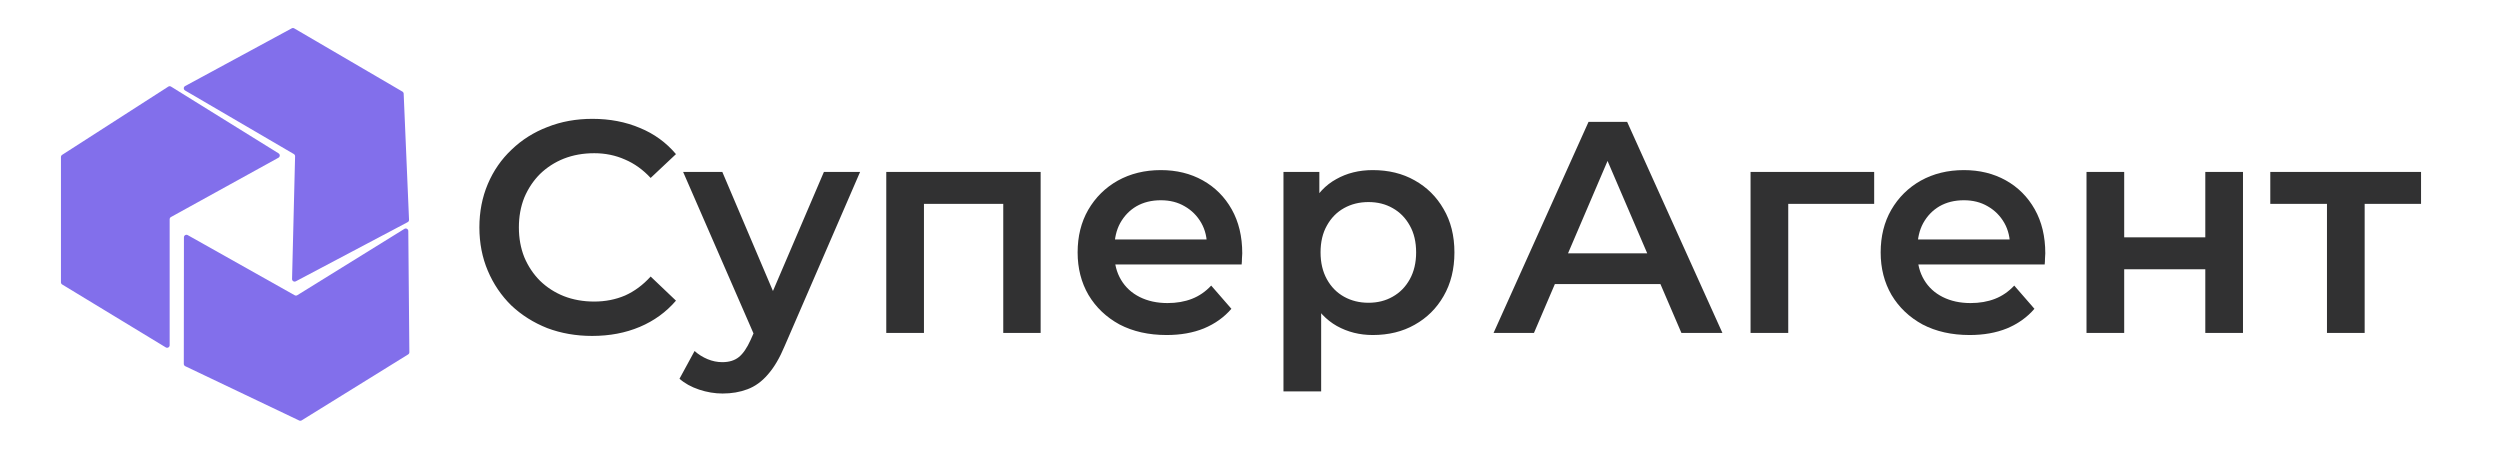 <?xml version="1.0" encoding="UTF-8"?> <svg xmlns="http://www.w3.org/2000/svg" width="199" height="36" viewBox="0 0 199 36" fill="none"> <path d="M4.949 22.645L13.197 27.653C13.332 27.735 13.505 27.638 13.505 27.48V17.452C13.505 17.378 13.545 17.31 13.609 17.275L22.165 12.555C22.3 12.48 22.305 12.287 22.173 12.206L13.613 6.893C13.547 6.851 13.463 6.852 13.397 6.894L4.944 12.328C4.887 12.365 4.852 12.43 4.852 12.498V22.472C4.852 22.543 4.888 22.608 4.949 22.645Z" fill="#826FEB"></path> <path d="M23.222 2.255L14.736 6.85C14.597 6.925 14.594 7.123 14.73 7.202L23.389 12.262C23.453 12.299 23.491 12.368 23.489 12.441L23.248 22.209C23.244 22.364 23.408 22.465 23.545 22.393L32.451 17.683C32.52 17.647 32.562 17.574 32.559 17.496L32.132 7.456C32.129 7.387 32.091 7.325 32.032 7.29L23.42 2.258C23.359 2.222 23.284 2.221 23.222 2.255Z" fill="#826FEB"></path> <path d="M32.585 28.037L32.5 18.388C32.498 18.23 32.325 18.135 32.191 18.218L23.665 23.498C23.603 23.537 23.524 23.539 23.46 23.503L14.942 18.715C14.807 18.639 14.641 18.736 14.641 18.891L14.631 28.966C14.631 29.044 14.676 29.115 14.746 29.149L23.817 33.474C23.879 33.503 23.952 33.499 24.01 33.463L32.49 28.211C32.55 28.174 32.586 28.108 32.585 28.037Z" fill="#826FEB"></path> <path d="M47.135 26.74C45.855 26.74 44.663 26.532 43.559 26.116C42.471 25.684 41.519 25.084 40.703 24.316C39.903 23.532 39.279 22.612 38.831 21.556C38.383 20.5 38.159 19.348 38.159 18.1C38.159 16.852 38.383 15.7 38.831 14.644C39.279 13.588 39.911 12.676 40.727 11.908C41.543 11.124 42.495 10.524 43.583 10.108C44.671 9.676 45.863 9.46 47.159 9.46C48.535 9.46 49.791 9.7 50.927 10.18C52.063 10.644 53.023 11.34 53.807 12.268L51.791 14.164C51.183 13.508 50.503 13.02 49.751 12.7C48.999 12.364 48.183 12.196 47.303 12.196C46.423 12.196 45.615 12.34 44.879 12.628C44.159 12.916 43.527 13.324 42.983 13.852C42.455 14.38 42.039 15.004 41.735 15.724C41.447 16.444 41.303 17.236 41.303 18.1C41.303 18.964 41.447 19.756 41.735 20.476C42.039 21.196 42.455 21.82 42.983 22.348C43.527 22.876 44.159 23.284 44.879 23.572C45.615 23.86 46.423 24.004 47.303 24.004C48.183 24.004 48.999 23.844 49.751 23.524C50.503 23.188 51.183 22.684 51.791 22.012L53.807 23.932C53.023 24.844 52.063 25.54 50.927 26.02C49.791 26.5 48.527 26.74 47.135 26.74ZM57.52 31.324C56.896 31.324 56.272 31.22 55.648 31.012C55.024 30.804 54.504 30.516 54.088 30.148L55.288 27.94C55.592 28.212 55.936 28.428 56.32 28.588C56.704 28.748 57.096 28.828 57.496 28.828C58.04 28.828 58.48 28.692 58.816 28.42C59.152 28.148 59.464 27.692 59.752 27.052L60.496 25.372L60.736 25.012L65.584 13.684H68.464L62.464 27.532C62.064 28.492 61.616 29.252 61.12 29.812C60.64 30.372 60.096 30.764 59.488 30.988C58.896 31.212 58.24 31.324 57.52 31.324ZM60.16 26.956L54.376 13.684H57.496L62.2 24.748L60.16 26.956ZM70.547 26.5V13.684H82.835V26.5H79.859V15.532L80.555 16.228H72.851L73.547 15.532V26.5H70.547ZM92.859 26.668C91.435 26.668 90.187 26.388 89.115 25.828C88.059 25.252 87.235 24.468 86.643 23.476C86.067 22.484 85.779 21.356 85.779 20.092C85.779 18.812 86.059 17.684 86.619 16.708C87.195 15.716 87.979 14.94 88.971 14.38C89.979 13.82 91.123 13.54 92.403 13.54C93.651 13.54 94.763 13.812 95.739 14.356C96.715 14.9 97.483 15.668 98.043 16.66C98.603 17.652 98.883 18.82 98.883 20.164C98.883 20.292 98.875 20.436 98.859 20.596C98.859 20.756 98.851 20.908 98.835 21.052H88.155V19.06H97.251L96.075 19.684C96.091 18.948 95.939 18.3 95.619 17.74C95.299 17.18 94.859 16.74 94.299 16.42C93.755 16.1 93.123 15.94 92.403 15.94C91.667 15.94 91.019 16.1 90.459 16.42C89.915 16.74 89.483 17.188 89.163 17.764C88.859 18.324 88.707 18.988 88.707 19.756V20.236C88.707 21.004 88.883 21.684 89.235 22.276C89.587 22.868 90.083 23.324 90.723 23.644C91.363 23.964 92.099 24.124 92.931 24.124C93.651 24.124 94.299 24.012 94.875 23.788C95.451 23.564 95.963 23.212 96.411 22.732L98.019 24.58C97.443 25.252 96.715 25.772 95.835 26.14C94.971 26.492 93.979 26.668 92.859 26.668ZM109.268 26.668C108.228 26.668 107.276 26.428 106.412 25.948C105.564 25.468 104.884 24.748 104.372 23.788C103.876 22.812 103.628 21.58 103.628 20.092C103.628 18.588 103.868 17.356 104.348 16.396C104.844 15.436 105.516 14.724 106.364 14.26C107.212 13.78 108.18 13.54 109.268 13.54C110.532 13.54 111.644 13.812 112.604 14.356C113.58 14.9 114.348 15.66 114.908 16.636C115.484 17.612 115.772 18.764 115.772 20.092C115.772 21.42 115.484 22.58 114.908 23.572C114.348 24.548 113.58 25.308 112.604 25.852C111.644 26.396 110.532 26.668 109.268 26.668ZM102.164 31.156V13.684H105.02V16.708L104.924 20.116L105.164 23.524V31.156H102.164ZM108.932 24.1C109.652 24.1 110.292 23.94 110.852 23.62C111.428 23.3 111.884 22.836 112.22 22.228C112.556 21.62 112.724 20.908 112.724 20.092C112.724 19.26 112.556 18.548 112.22 17.956C111.884 17.348 111.428 16.884 110.852 16.564C110.292 16.244 109.652 16.084 108.932 16.084C108.212 16.084 107.564 16.244 106.988 16.564C106.412 16.884 105.956 17.348 105.62 17.956C105.284 18.548 105.116 19.26 105.116 20.092C105.116 20.908 105.284 21.62 105.62 22.228C105.956 22.836 106.412 23.3 106.988 23.62C107.564 23.94 108.212 24.1 108.932 24.1Z" fill="#313132"></path> <path d="M118.888 26.5L126.448 9.7H129.52L137.104 26.5H133.84L127.336 11.356H128.584L122.104 26.5H118.888ZM122.368 22.612L123.208 20.164H132.28L133.12 22.612H122.368ZM139.344 26.5V13.684H149.184V16.228H141.648L142.344 15.556V26.5H139.344ZM156.781 26.668C155.357 26.668 154.109 26.388 153.037 25.828C151.981 25.252 151.157 24.468 150.565 23.476C149.989 22.484 149.701 21.356 149.701 20.092C149.701 18.812 149.981 17.684 150.541 16.708C151.117 15.716 151.901 14.94 152.893 14.38C153.901 13.82 155.045 13.54 156.325 13.54C157.573 13.54 158.685 13.812 159.661 14.356C160.637 14.9 161.405 15.668 161.965 16.66C162.525 17.652 162.805 18.82 162.805 20.164C162.805 20.292 162.797 20.436 162.781 20.596C162.781 20.756 162.773 20.908 162.757 21.052H152.077V19.06H161.173L159.997 19.684C160.013 18.948 159.861 18.3 159.541 17.74C159.221 17.18 158.781 16.74 158.221 16.42C157.677 16.1 157.045 15.94 156.325 15.94C155.589 15.94 154.941 16.1 154.381 16.42C153.837 16.74 153.405 17.188 153.085 17.764C152.781 18.324 152.629 18.988 152.629 19.756V20.236C152.629 21.004 152.805 21.684 153.157 22.276C153.509 22.868 154.005 23.324 154.645 23.644C155.285 23.964 156.021 24.124 156.853 24.124C157.573 24.124 158.221 24.012 158.797 23.788C159.373 23.564 159.885 23.212 160.333 22.732L161.941 24.58C161.365 25.252 160.637 25.772 159.757 26.14C158.893 26.492 157.901 26.668 156.781 26.668ZM166.086 26.5V13.684H169.086V18.892H175.542V13.684H178.542V26.5H175.542V21.436H169.086V26.5H166.086ZM185.227 26.5V15.508L185.923 16.228H180.715V13.684H192.715V16.228H187.531L188.227 15.508V26.5H185.227Z" fill="#313132"></path> </svg> 